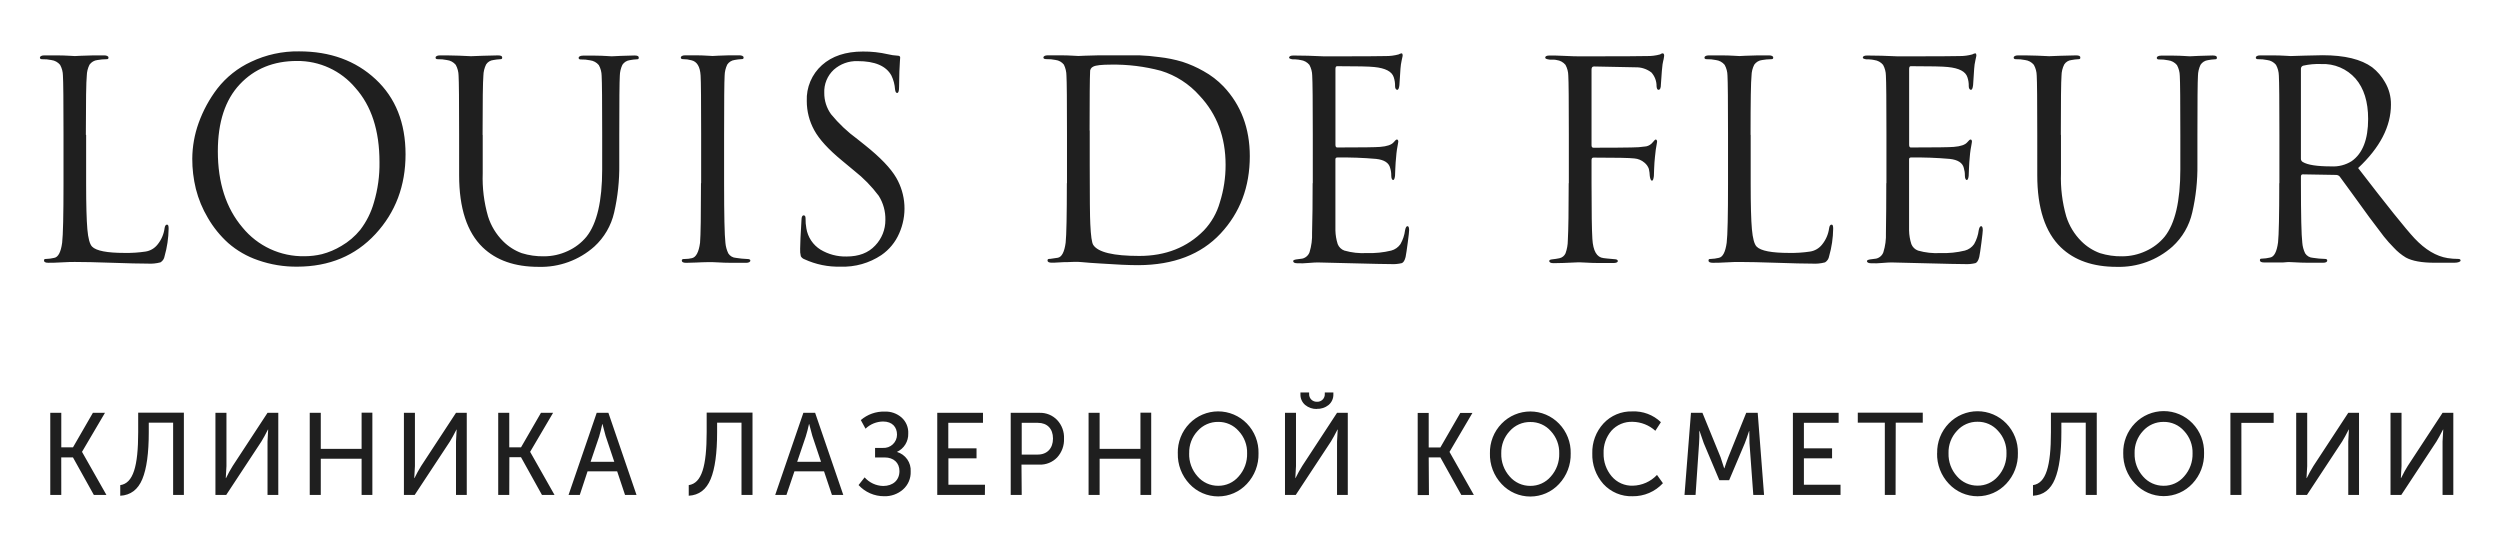 <?xml version="1.0" encoding="UTF-8" standalone="no"?>
<svg
   width="138"
   height="30"
   viewBox="0 0 138 30"
   fill="none"
   version="1.1"
   id="svg25"
   sodipodi:docname="ldf.svg"
   inkscape:version="1.4.2 (2aeb623e1d, 2025-05-12)"
   xmlns:inkscape="http://www.inkscape.org/namespaces/inkscape"
   xmlns:sodipodi="http://sodipodi.sourceforge.net/DTD/sodipodi-0.dtd"
   xmlns="http://www.w3.org/2000/svg"
   xmlns:svg="http://www.w3.org/2000/svg">
  <sodipodi:namedview
     id="namedview25"
     pagecolor="#ffffff"
     bordercolor="#666666"
     borderopacity="1.0"
     inkscape:showpageshadow="2"
     inkscape:pageopacity="0.0"
     inkscape:pagecheckerboard="0"
     inkscape:deskcolor="#d1d1d1"
     showgrid="false"
     inkscape:zoom="3.9556988"
     inkscape:cx="110.97913"
     inkscape:cy="-30.20958"
     inkscape:window-width="1920"
     inkscape:window-height="1003"
     inkscape:window-x="0"
     inkscape:window-y="0"
     inkscape:window-maximized="1"
     inkscape:current-layer="svg25" />
  <defs
     id="defs25">
    <clipPath
       id="clip0_3048_5235">
      <rect
         width="137.655"
         height="30"
         fill="white"
         id="rect25" />
    </clipPath>
    <clipPath
       id="clip0_985_7363">
      <rect
         width="280"
         height="45"
         fill="#ffffff"
         id="rect14"
         x="0"
         y="0" />
    </clipPath>
    <clipPath
       id="clip1_985_7363">
      <rect
         width="280"
         height="25"
         fill="#ffffff"
         id="rect15"
         x="0"
         y="0" />
    </clipPath>
    <filter
       style="color-interpolation-filters:sRGB;"
       inkscape:label="Greyscale"
       id="filter38"
       x="0"
       y="0"
       width="1"
       height="1">
      <feColorMatrix
         values="-10 -10 -10 -10 0 -10 -10 -10 -10 0 -10 -10 -10 -10 0 0 0 0 1 0 "
         id="feColorMatrix38" />
    </filter>
    <clipPath
       id="clip0_1568_7794">
      <rect
         width="260"
         height="50"
         fill="#ffffff"
         id="rect2"
         x="0"
         y="0" />
    </clipPath>
  </defs>
  <g
     clip-path="url(#clip0_1568_7794)"
     id="g2"
     transform="matrix(0.514,0,0,0.514,2.181,2.327)">
    <path
       fill-rule="evenodd"
       clip-rule="evenodd"
       d="m 253.637,48.628 h -1.156 v -8.821 h 1.183 v 5.72 l -0.073,1.29 h 0.023 c 0.277,-0.551 0.516,-0.99 0.716,-1.302 l 3.74,-5.708 h 1.156 v 8.821 h -1.156 v -5.739 l 0.073,-1.286 h -0.023 c -0.277,0.539 -0.504,0.963 -0.705,1.286 z m -10.131,0 h -1.155 v -8.821 h 1.182 v 5.72 l -0.073,1.29 h 0.027 c 0.215,-0.447 0.454,-0.882 0.717,-1.302 l 3.74,-5.708 h 1.155 v 8.821 h -1.155 v -5.739 l 0.069,-1.286 h -0.023 c -0.274,0.539 -0.501,0.963 -0.705,1.286 z m -7.037,0 h -1.182 v -8.821 h 4.645 v 1.075 h -3.467 z m -11.471,-4.472 c -0.028,0.914 0.296,1.803 0.905,2.485 0.275,0.317 0.614,0.57 0.996,0.743 0.382,0.173 0.796,0.261 1.215,0.258 0.418,0.005 0.832,-0.083 1.212,-0.256 0.38,-0.173 0.717,-0.428 0.988,-0.746 0.61,-0.681 0.936,-1.57 0.909,-2.485 0.026,-0.888 -0.301,-1.751 -0.909,-2.4 -0.274,-0.312 -0.613,-0.562 -0.992,-0.73 -0.38,-0.168 -0.792,-0.252 -1.208,-0.245 -0.416,-0.005 -0.83,0.079 -1.211,0.247 -0.381,0.168 -0.722,0.416 -1,0.727 -0.602,0.645 -0.927,1.502 -0.905,2.384 z m -1.221,0 c -0.017,-0.596 0.087,-1.19 0.305,-1.745 0.217,-0.555 0.545,-1.061 0.962,-1.487 0.401,-0.412 0.88,-0.739 1.409,-0.963 0.53,-0.224 1.098,-0.339 1.673,-0.339 0.574,0 1.143,0.115 1.672,0.339 0.53,0.224 1.009,0.551 1.409,0.963 0.412,0.423 0.734,0.925 0.949,1.474 0.215,0.55 0.318,1.137 0.303,1.727 0.032,1.217 -0.418,2.398 -1.252,3.286 -0.394,0.423 -0.871,0.761 -1.401,0.992 -0.53,0.231 -1.102,0.35 -1.68,0.35 -0.578,0 -1.15,-0.119 -1.68,-0.35 -0.531,-0.231 -1.008,-0.568 -1.402,-0.992 -0.835,-0.881 -1.29,-2.056 -1.267,-3.27 z m -9.691,4.572 v -1.156 c 1.387,-0.2 1.926,-1.999 1.926,-5.701 v -2.084 h 4.923 v 8.84 h -1.183 v -7.761 h -2.619 v 1.025 c 0,2.234 -0.227,3.91 -0.694,5.034 -0.466,1.125 -1.24,1.726 -2.353,1.787 z m -9.071,-4.588 c -0.029,0.914 0.296,1.805 0.909,2.485 0.273,0.317 0.612,0.571 0.993,0.744 0.381,0.173 0.795,0.261 1.214,0.258 0.418,0.005 0.831,-0.083 1.211,-0.256 0.38,-0.173 0.718,-0.428 0.988,-0.746 0.611,-0.681 0.936,-1.57 0.909,-2.485 0.026,-0.888 -0.301,-1.751 -0.909,-2.4 -0.273,-0.312 -0.612,-0.562 -0.992,-0.73 -0.38,-0.168 -0.792,-0.252 -1.207,-0.245 -0.416,-0.006 -0.829,0.078 -1.21,0.246 -0.381,0.168 -0.721,0.416 -0.997,0.728 -0.302,0.321 -0.537,0.698 -0.693,1.109 -0.156,0.412 -0.23,0.85 -0.216,1.29 z m -1.221,0 c -0.014,-0.59 0.089,-1.177 0.305,-1.727 0.216,-0.55 0.539,-1.051 0.95,-1.474 0.401,-0.412 0.88,-0.739 1.409,-0.963 0.53,-0.224 1.098,-0.339 1.673,-0.339 0.574,0 1.143,0.115 1.672,0.339 0.53,0.224 1.009,0.551 1.409,0.963 0.412,0.423 0.734,0.925 0.949,1.474 0.215,0.55 0.318,1.137 0.303,1.727 0.032,1.217 -0.418,2.398 -1.252,3.286 -0.394,0.423 -0.87,0.761 -1.401,0.992 -0.53,0.231 -1.102,0.35 -1.68,0.35 -0.578,0 -1.15,-0.119 -1.68,-0.35 -0.531,-0.231 -1.008,-0.568 -1.402,-0.992 -0.838,-0.886 -1.292,-2.067 -1.263,-3.286 z m -4.465,4.487 h -1.155 V 40.867 H 195.27 V 39.792 h 6.979 v 1.075 h -2.904 z m -5.912,0 h -5.115 v -8.821 h 4.911 v 1.075 h -3.729 v 2.739 h 3.024 v 1.075 h -3.024 v 2.835 h 3.933 z m -15.569,0 h -1.187 l 0.694,-8.821 h 1.232 l 1.949,4.772 0.385,1.186 h 0.024 c 0.158,-0.462 0.288,-0.863 0.419,-1.186 l 1.926,-4.772 h 1.233 l 0.682,8.821 h -1.156 l -0.408,-5.562 -0.023,-1.298 h -0.023 c -0.181,0.539 -0.324,0.975 -0.455,1.298 l -1.683,3.975 h -1.052 l -1.675,-3.975 -0.455,-1.321 h -0.023 c 0.017,0.441 0.009,0.881 -0.023,1.321 z m -11.09,-4.46 c -0.034,-1.191 0.398,-2.348 1.206,-3.224 0.392,-0.421 0.87,-0.754 1.402,-0.976 0.531,-0.222 1.104,-0.328 1.679,-0.311 0.566,-0.027 1.13,0.062 1.66,0.261 0.53,0.199 1.014,0.503 1.422,0.895 l -0.597,0.924 c -0.67,-0.606 -1.536,-0.948 -2.438,-0.963 -0.429,-0.018 -0.856,0.058 -1.251,0.225 -0.395,0.167 -0.748,0.419 -1.034,0.738 -0.569,0.671 -0.867,1.531 -0.835,2.411 -0.025,0.902 0.282,1.782 0.862,2.473 0.279,0.331 0.628,0.594 1.024,0.77 0.395,0.175 0.825,0.259 1.257,0.243 0.487,-0.012 0.967,-0.12 1.412,-0.318 0.445,-0.198 0.846,-0.483 1.18,-0.838 l 0.636,0.89 c -0.415,0.45 -0.92,0.806 -1.482,1.048 -0.563,0.241 -1.169,0.36 -1.781,0.351 -0.586,0.02 -1.169,-0.087 -1.71,-0.314 -0.54,-0.227 -1.025,-0.568 -1.422,-1 -0.805,-0.907 -1.231,-2.089 -1.19,-3.301 z m -9.776,0 c -0.027,0.914 0.299,1.804 0.909,2.484 0.274,0.317 0.614,0.571 0.995,0.744 0.382,0.173 0.797,0.261 1.216,0.257 0.418,0.004 0.831,-0.083 1.211,-0.256 0.38,-0.173 0.718,-0.427 0.989,-0.745 0.609,-0.681 0.933,-1.571 0.905,-2.484 0.027,-0.888 -0.299,-1.751 -0.905,-2.4 -0.274,-0.312 -0.613,-0.561 -0.993,-0.729 -0.38,-0.168 -0.791,-0.252 -1.207,-0.245 -0.417,-0.006 -0.83,0.078 -1.212,0.246 -0.381,0.168 -0.722,0.417 -0.999,0.729 -0.601,0.642 -0.927,1.493 -0.909,2.373 z m -1.217,0 c -0.015,-0.59 0.088,-1.178 0.304,-1.728 0.215,-0.55 0.539,-1.051 0.952,-1.473 0.4,-0.413 0.879,-0.741 1.408,-0.965 0.529,-0.224 1.098,-0.34 1.673,-0.34 0.575,0 1.144,0.116 1.673,0.34 0.53,0.224 1.009,0.552 1.409,0.965 0.411,0.423 0.735,0.924 0.95,1.474 0.216,0.55 0.32,1.137 0.305,1.727 0.031,1.218 -0.42,2.399 -1.255,3.286 -0.394,0.424 -0.871,0.762 -1.401,0.993 -0.53,0.231 -1.102,0.35 -1.681,0.35 -0.578,0 -1.15,-0.119 -1.681,-0.35 -0.53,-0.231 -1.007,-0.569 -1.4,-0.993 -0.417,-0.442 -0.743,-0.963 -0.958,-1.531 -0.216,-0.568 -0.317,-1.174 -0.298,-1.781 z m -6.548,4.472 h -1.21 V 39.819 h 1.183 v 3.709 h 1.252 l 2.141,-3.709 h 1.302 l -2.461,4.183 v 0.004 l 2.615,4.622 h -1.348 l -2.249,-4.037 h -1.252 z m -12.033,-9.244 c -0.457,0.013 -0.903,-0.139 -1.256,-0.428 -0.168,-0.141 -0.301,-0.318 -0.39,-0.519 -0.088,-0.2 -0.13,-0.418 -0.122,-0.637 v -0.189 h 0.932 v 0.173 c -0.003,0.11 0.017,0.219 0.058,0.321 0.041,0.102 0.103,0.195 0.181,0.272 0.079,0.077 0.172,0.138 0.275,0.177 0.102,0.04 0.212,0.058 0.322,0.054 0.112,0.007 0.224,-0.009 0.33,-0.049 0.105,-0.039 0.201,-0.1 0.281,-0.179 0.08,-0.079 0.142,-0.174 0.183,-0.279 0.041,-0.105 0.059,-0.217 0.053,-0.329 v -0.162 h 0.921 v 0.189 c 0.008,0.219 -0.034,0.437 -0.123,0.637 -0.089,0.2 -0.222,0.378 -0.39,0.519 -0.358,0.288 -0.808,0.435 -1.267,0.416 z m -2.273,9.233 h -1.155 v -8.821 h 1.182 v 5.72 l -0.073,1.29 h 0.023 c 0.217,-0.446 0.457,-0.881 0.72,-1.302 l 3.737,-5.708 h 1.155 v 8.821 h -1.155 v -5.739 l 0.073,-1.286 h -0.023 c -0.278,0.539 -0.501,0.963 -0.705,1.286 z m -11.448,-4.472 c -0.029,0.914 0.297,1.805 0.909,2.485 0.274,0.317 0.613,0.571 0.994,0.744 0.381,0.173 0.795,0.261 1.214,0.258 0.417,0.005 0.831,-0.083 1.211,-0.256 0.38,-0.173 0.717,-0.428 0.988,-0.746 0.611,-0.681 0.936,-1.57 0.909,-2.485 0.026,-0.888 -0.301,-1.751 -0.909,-2.4 -0.274,-0.312 -0.612,-0.562 -0.992,-0.73 -0.38,-0.168 -0.792,-0.252 -1.207,-0.245 -0.417,-0.006 -0.829,0.078 -1.21,0.246 -0.381,0.168 -0.721,0.416 -0.998,0.728 -0.604,0.644 -0.929,1.501 -0.905,2.384 z m -1.221,0 c -0.014,-0.59 0.09,-1.177 0.306,-1.727 0.215,-0.55 0.538,-1.051 0.95,-1.474 0.401,-0.412 0.88,-0.739 1.409,-0.963 0.529,-0.224 1.098,-0.339 1.673,-0.339 0.574,0 1.143,0.115 1.672,0.339 0.529,0.224 1.008,0.551 1.409,0.963 0.411,0.423 0.734,0.924 0.949,1.474 0.215,0.55 0.318,1.137 0.303,1.727 0.032,1.217 -0.418,2.398 -1.252,3.286 -0.394,0.423 -0.871,0.761 -1.401,0.992 -0.53,0.231 -1.102,0.35 -1.68,0.35 -0.579,0 -1.151,-0.119 -1.681,-0.35 -0.53,-0.231 -1.007,-0.568 -1.401,-0.992 -0.838,-0.891 -1.288,-2.078 -1.252,-3.301 z m -8.393,4.472 h -1.186 v -8.821 h 1.186 v 3.871 h 4.384 V 39.792 h 1.155 v 8.836 h -1.155 v -3.89 h -4.384 z m -8.366,-7.746 v 3.409 h 1.722 c 1.001,0 1.637,-0.662 1.637,-1.722 0,-1.059 -0.624,-1.687 -1.626,-1.687 z m 0,7.746 H 104.3 v -8.821 h 3.082 c 0.353,-0.013 0.706,0.05 1.034,0.182 0.327,0.133 0.624,0.333 0.869,0.588 0.251,0.266 0.446,0.581 0.573,0.924 0.127,0.343 0.184,0.709 0.166,1.075 0.016,0.369 -0.041,0.738 -0.168,1.085 -0.127,0.347 -0.321,0.665 -0.571,0.938 -0.246,0.255 -0.542,0.455 -0.87,0.588 -0.328,0.133 -0.68,0.195 -1.033,0.183 h -1.926 z m -3.956,0 h -5.115 v -8.821 h 4.911 v 1.075 h -3.725 v 2.739 h 3.032 v 1.075 h -3.02 v 2.835 h 3.929 z m -13.574,-1.052 0.659,-0.836 c 0.25,0.282 0.555,0.509 0.896,0.668 0.341,0.159 0.711,0.246 1.088,0.256 1.052,0 1.756,-0.613 1.756,-1.599 0,-0.901 -0.635,-1.464 -1.579,-1.464 h -1.04 v -1.024 h 0.84 c 0.194,0.012 0.389,-0.016 0.572,-0.082 0.183,-0.066 0.351,-0.169 0.493,-0.302 0.142,-0.133 0.256,-0.294 0.333,-0.472 0.078,-0.178 0.118,-0.371 0.119,-0.566 0,-0.813 -0.505,-1.414 -1.495,-1.414 -0.704,0.007 -1.379,0.283 -1.887,0.77 l -0.505,-0.924 c 0.709,-0.612 1.621,-0.938 2.558,-0.913 0.665,-0.028 1.315,0.199 1.818,0.636 0.24,0.214 0.429,0.479 0.553,0.776 0.124,0.297 0.18,0.617 0.164,0.938 0.015,0.414 -0.093,0.824 -0.31,1.177 -0.217,0.353 -0.534,0.634 -0.911,0.807 v -0.004 c 0.45,0.131 0.842,0.412 1.112,0.795 0.27,0.384 0.401,0.848 0.371,1.315 0.014,0.362 -0.052,0.723 -0.195,1.056 -0.143,0.333 -0.357,0.63 -0.629,0.87 -0.563,0.493 -1.294,0.752 -2.042,0.724 -0.515,7e-4 -1.025,-0.106 -1.496,-0.314 -0.472,-0.208 -0.895,-0.511 -1.242,-0.892 z m -5.639,-5.296 -0.944,2.785 h 2.558 l -0.932,-2.785 -0.335,-1.263 h -0.023 c -0.112,0.524 -0.227,0.936 -0.324,1.248 z m -2.099,6.348 h -1.206 l 3.024,-8.821 h 1.263 l 3.024,8.821 h -1.217 l -0.851,-2.538 h -3.178 z m -10.492,0.1 v -1.156 c 1.387,-0.2 1.926,-1.999 1.926,-5.701 v -2.084 h 4.923 v 8.84 h -1.183 v -7.761 h -2.619 v 1.025 c 0,2.234 -0.227,3.91 -0.693,5.034 -0.466,1.125 -1.244,1.726 -2.357,1.787 z m -9.595,-6.448 -0.944,2.785 h 2.542 l -0.932,-2.785 -0.335,-1.263 h -0.023 c -0.108,0.524 -0.216,0.936 -0.312,1.248 z m -2.107,6.348 h -1.206 l 3.024,-8.821 h 1.256 l 3.02,8.821 h -1.233 l -0.847,-2.538 h -3.178 z m -7.573,0 h -1.186 v -8.821 h 1.186 v 3.709 h 1.263 l 2.142,-3.709 h 1.302 l -2.461,4.183 v 0.015 l 2.615,4.622 H 53.961 L 51.711,44.576 h -1.252 z m -10.157,0 h -1.156 v -8.821 h 1.183 v 5.72 l -0.073,1.29 h 0.027 c 0.214,-0.447 0.454,-0.882 0.717,-1.302 l 3.74,-5.708 h 1.156 v 8.821 h -1.156 v -5.739 l 0.069,-1.286 h -0.019 c -0.274,0.539 -0.501,0.963 -0.705,1.286 z m -10.084,0 h -1.186 v -8.821 h 1.186 v 3.871 h 4.383 V 39.792 h 1.156 v 8.836 h -1.156 v -3.89 h -4.383 z m -10.157,0 h -1.156 v -8.821 h 1.183 v 5.72 l -0.073,1.29 h 0.027 c 0.214,-0.447 0.454,-0.882 0.717,-1.302 l 3.74,-5.708 h 1.156 v 8.821 h -1.156 v -5.739 l 0.069,-1.286 h -0.023 c -0.274,0.539 -0.501,0.963 -0.705,1.286 z M 8.671,48.728 V 47.573 C 10.057,47.372 10.597,45.574 10.597,41.872 v -2.084 h 4.907 v 8.84 h -1.155 v -7.761 h -2.615 v 1.025 c 0,2.234 -0.227,3.91 -0.693,5.034 -0.466,1.125 -1.256,1.726 -2.369,1.787 z M 2.338,48.628 H 1.156 v -8.821 h 1.183 v 3.709 H 3.594 L 5.732,39.807 H 7.03 L 4.568,43.99 v 0.015 l 2.619,4.622 H 5.836 L 3.59,44.591 H 2.334 Z"
       fill="#1f1f1f"
       id="path1" />
    <path
       fill-rule="evenodd"
       clip-rule="evenodd"
       d="M 242.859,2.887 V 12.517 c -0.002,0.072 0.015,0.144 0.051,0.207 0.036,0.063 0.089,0.114 0.153,0.148 0.524,0.316 1.541,0.47 3.055,0.47 0.768,0.045 1.531,-0.15 2.184,-0.558 1.184,-0.824 1.776,-2.337 1.776,-4.537 0,-1.849 -0.451,-3.293 -1.352,-4.333 -0.458,-0.52 -1.026,-0.93 -1.664,-1.201 -0.637,-0.271 -1.327,-0.395 -2.019,-0.363 -0.654,-0.028 -1.31,0.032 -1.949,0.177 -0.075,0.024 -0.139,0.073 -0.181,0.139 -0.043,0.066 -0.062,0.145 -0.054,0.223 z M 240.548,15.148 V 9.959 c 0,-3.613 -0.019,-5.735 -0.058,-6.367 -0.008,-0.404 -0.113,-0.801 -0.308,-1.156 -0.236,-0.287 -0.574,-0.472 -0.944,-0.516 -0.325,-0.067 -0.657,-0.097 -0.989,-0.089 -0.155,0 -0.235,-0.058 -0.235,-0.177 0,-0.119 0.157,-0.235 0.466,-0.235 0.385,0 0.843,0 1.367,0 0.524,0 0.971,0.023 1.341,0.042 l 0.581,0.031 1.499,-0.046 c 0.939,-0.027 1.586,-0.042 1.925,-0.042 2.365,0 4.14,0.433 5.324,1.298 0.556,0.435 1.021,0.976 1.367,1.591 0.435,0.731 0.657,1.569 0.643,2.419 0,2.337 -1.174,4.606 -3.524,6.806 3.081,4.008 5.1,6.525 6.055,7.55 1.145,1.217 2.329,1.925 3.551,2.122 0.375,0.059 0.754,0.089 1.133,0.089 0.177,0 0.262,0.058 0.262,0.173 0,0.116 -0.231,0.239 -0.697,0.239 h -2.069 c -1.394,0 -2.434,-0.189 -3.112,-0.562 -0.48,-0.289 -0.916,-0.646 -1.294,-1.059 -0.376,-0.379 -0.731,-0.777 -1.063,-1.194 l -1.572,-2.08 c -0.447,-0.609 -1.048,-1.438 -1.803,-2.488 -0.755,-1.05 -1.21,-1.674 -1.367,-1.872 -0.049,-0.055 -0.108,-0.099 -0.174,-0.129 -0.066,-0.03 -0.138,-0.047 -0.211,-0.048 l -3.579,-0.062 c -0.134,0 -0.204,0.081 -0.204,0.239 v 0.705 c 0,3.438 0.049,5.571 0.147,6.398 0.029,0.394 0.133,0.78 0.304,1.136 0.089,0.142 0.212,0.26 0.357,0.344 0.144,0.085 0.307,0.133 0.475,0.141 0.433,0.069 0.871,0.109 1.309,0.119 0.155,0 0.232,0.058 0.232,0.173 0,0.158 -0.154,0.239 -0.466,0.239 -0.467,0 -0.987,0 -1.541,0 -0.555,0 -1.048,-0.023 -1.425,-0.046 l -0.597,-0.027 h -0.205 c -0.173,0.023 -0.348,0.037 -0.523,0.042 -0.216,0 -0.436,0 -0.671,0 -0.235,0 -0.473,0 -0.728,0 -0.254,0 -0.454,0 -0.608,0 -0.312,0 -0.466,-0.081 -0.466,-0.239 0,-0.158 0.077,-0.173 0.231,-0.173 0.295,-0.009 0.588,-0.049 0.874,-0.119 0.428,-0.077 0.709,-0.62 0.844,-1.622 0.087,-0.799 0.131,-2.918 0.131,-6.359 z M 217.09,9.959 v 4.129 c -0.054,1.561 0.137,3.121 0.567,4.622 0.315,1.006 0.87,1.921 1.617,2.666 0.567,0.57 1.252,1.008 2.007,1.283 0.773,0.24 1.579,0.355 2.388,0.339 0.875,-0.001 1.738,-0.193 2.531,-0.562 0.783,-0.352 1.475,-0.879 2.022,-1.541 1.125,-1.412 1.687,-3.82 1.687,-7.222 V 9.986 c 0,-3.613 -0.019,-5.735 -0.058,-6.367 -0.006,-0.404 -0.111,-0.8 -0.304,-1.156 -0.238,-0.287 -0.577,-0.472 -0.947,-0.516 -0.326,-0.068 -0.658,-0.097 -0.99,-0.089 -0.154,0 -0.231,-0.058 -0.231,-0.177 0,-0.119 0.154,-0.235 0.466,-0.235 0.385,0 0.824,0 1.309,0 0.486,0 0.894,0.023 1.237,0.042 l 0.535,0.031 0.979,-0.046 c 0.627,-0.027 1.117,-0.042 1.467,-0.042 0.351,0 0.466,0.077 0.466,0.235 0,0.158 -0.077,0.177 -0.231,0.177 -0.244,0.013 -0.488,0.042 -0.728,0.089 -0.162,0.02 -0.317,0.076 -0.456,0.162 -0.138,0.086 -0.256,0.202 -0.345,0.339 -0.174,0.369 -0.269,0.771 -0.277,1.179 -0.039,0.632 -0.058,2.754 -0.058,6.367 v 3.155 c 0.023,1.737 -0.163,3.47 -0.555,5.162 -0.317,1.407 -1.058,2.683 -2.122,3.655 -1.647,1.467 -3.793,2.247 -5.998,2.18 -2.537,0 -4.535,-0.699 -5.993,-2.095 -1.687,-1.631 -2.531,-4.214 -2.531,-7.75 V 9.959 c 0,-3.613 -0.019,-5.735 -0.058,-6.367 -0.006,-0.405 -0.112,-0.802 -0.308,-1.156 -0.236,-0.287 -0.574,-0.472 -0.943,-0.516 -0.326,-0.067 -0.658,-0.097 -0.99,-0.089 -0.154,0 -0.235,-0.058 -0.235,-0.177 0,-0.119 0.158,-0.235 0.466,-0.235 0.524,0 1.213,10e-6 2.068,0.031 l 1.279,0.058 1.21,-0.046 c 0.77,-0.027 1.321,-0.042 1.671,-0.042 0.351,0 0.466,0.077 0.466,0.235 0,0.158 -0.077,0.177 -0.231,0.177 -0.244,0.013 -0.487,0.042 -0.728,0.089 -0.156,0.016 -0.306,0.067 -0.439,0.149 -0.134,0.082 -0.247,0.193 -0.331,0.325 -0.189,0.374 -0.289,0.787 -0.293,1.206 -0.049,0.627 -0.073,2.746 -0.073,6.359 z m -18.743,5.189 V 9.959 c 0,-3.613 -0.019,-5.735 -0.058,-6.367 -0.005,-0.404 -0.109,-0.801 -0.304,-1.156 -0.238,-0.287 -0.577,-0.472 -0.947,-0.516 -0.075,-0.023 -0.153,-0.037 -0.232,-0.042 L 196.471,1.847 c -0.127,0 -0.219,0 -0.277,0 -0.25,-0.039 -0.385,-0.096 -0.385,-0.177 0,-0.158 0.154,-0.235 0.466,-0.235 0.971,0 2.064,0.031 3.289,0.089 3.996,0 6.217,-0.01 6.664,-0.031 0.452,0.003 0.901,-0.057 1.337,-0.177 0.099,-0.058 0.209,-0.098 0.323,-0.116 0.077,0 0.116,0.089 0.116,0.266 -0.026,0.164 -0.06,0.326 -0.104,0.485 -0.068,0.295 -0.112,0.595 -0.131,0.897 l -0.116,1.772 c -0.038,0.331 -0.115,0.501 -0.231,0.501 -0.115,0 -0.235,-0.131 -0.235,-0.385 0.011,-0.33 -0.038,-0.659 -0.146,-0.971 -0.193,-0.612 -0.89,-0.975 -2.096,-1.094 -0.513,-0.059 -1.842,-0.089 -3.986,-0.089 -0.116,0 -0.174,0.1 -0.174,0.297 v 8.135 c 0,0.197 0.058,0.297 0.174,0.297 2.637,0 4.178,-0.021 4.622,-0.062 0.736,-0.058 1.221,-0.223 1.452,-0.501 0.158,-0.196 0.274,-0.293 0.351,-0.293 0.077,0 0.146,0.077 0.146,0.235 -0.008,0.089 -0.022,0.178 -0.042,0.266 -0.031,0.139 -0.066,0.335 -0.104,0.589 -0.039,0.254 -0.07,0.52 -0.089,0.797 -0.038,0.35 -0.065,0.77 -0.085,1.252 -0.019,0.481 -0.031,0.732 -0.031,0.77 -0.038,0.297 -0.107,0.443 -0.204,0.443 -0.096,0 -0.204,-0.158 -0.204,-0.474 0.005,-0.279 -0.034,-0.557 -0.115,-0.824 -0.134,-0.552 -0.638,-0.876 -1.514,-0.971 -1.383,-0.121 -2.772,-0.171 -4.16,-0.15 -0.028,-0.004 -0.057,-0.001 -0.084,0.008 -0.027,0.009 -0.051,0.024 -0.071,0.045 -0.02,0.02 -0.034,0.045 -0.043,0.072 -0.009,0.027 -0.011,0.056 -0.006,0.084 v 7.634 c 0.01,0.496 0.093,0.988 0.246,1.46 0.063,0.16 0.159,0.304 0.282,0.423 0.123,0.119 0.27,0.211 0.431,0.27 0.784,0.223 1.601,0.313 2.415,0.266 0.881,0.032 1.762,-0.057 2.619,-0.266 0.402,-0.106 0.753,-0.352 0.99,-0.693 0.263,-0.459 0.432,-0.966 0.497,-1.491 0.058,-0.293 0.146,-0.439 0.262,-0.439 0.115,0 0.173,0.146 0.173,0.439 0,0.139 -0.05,0.582 -0.146,1.329 -0.096,0.747 -0.173,1.256 -0.231,1.541 -0.097,0.385 -0.235,0.593 -0.408,0.662 -0.378,0.091 -0.768,0.126 -1.156,0.104 -0.562,0 -1.975,-0.029 -4.237,-0.089 -2.311,-0.062 -3.54,-0.089 -3.64,-0.089 -0.193,0 -0.532,0.019 -1.017,0.058 -0.378,0.037 -0.757,0.047 -1.136,0.031 -0.308,0 -0.466,-0.081 -0.466,-0.239 0,-0.077 0.107,-0.135 0.319,-0.173 0.386,-0.042 0.594,-0.069 0.671,-0.089 0.174,-0.04 0.336,-0.124 0.47,-0.242 0.135,-0.118 0.238,-0.268 0.3,-0.436 0.212,-0.677 0.306,-1.386 0.277,-2.095 0.026,-1.567 0.039,-3.342 0.039,-5.327 z M 183.768,9.959 v 5.25 c 0,2.257 0.042,3.886 0.131,4.876 0.089,0.99 0.258,1.618 0.508,1.872 0.447,0.455 1.61,0.678 3.494,0.678 0.75,0.014 1.5,-0.035 2.242,-0.146 0.503,-0.075 0.96,-0.338 1.279,-0.736 0.417,-0.507 0.684,-1.121 0.77,-1.772 0.038,-0.254 0.123,-0.385 0.262,-0.385 0.139,0 0.173,0.146 0.173,0.443 -0.014,0.997 -0.16,1.988 -0.435,2.947 -0.021,0.136 -0.071,0.265 -0.147,0.38 -0.076,0.114 -0.175,0.211 -0.292,0.283 -0.455,0.121 -0.926,0.166 -1.395,0.135 -0.816,0 -2.076,-0.031 -3.786,-0.089 -1.71,-0.058 -3.043,-0.089 -4.014,-0.089 -0.292,0 -0.747,0 -1.367,0.042 -0.62,0.042 -1.117,0.046 -1.487,0.046 -0.308,0 -0.466,-0.081 -0.466,-0.239 0,-0.158 0.081,-0.173 0.235,-0.173 0.295,-0.01 0.588,-0.05 0.874,-0.119 0.424,-0.077 0.705,-0.62 0.844,-1.622 0.098,-0.824 0.145,-2.957 0.143,-6.398 V 9.959 c 0,-3.613 -0.02,-5.735 -0.058,-6.367 -0.005,-0.404 -0.11,-0.801 -0.305,-1.156 -0.237,-0.287 -0.577,-0.472 -0.947,-0.516 -0.324,-0.067 -0.655,-0.097 -0.986,-0.089 -0.158,0 -0.235,-0.058 -0.235,-0.177 0,-0.119 0.154,-0.235 0.466,-0.235 0.385,0 0.844,0 1.367,0 0.524,0 0.971,0.023 1.341,0.042 l 0.581,0.031 0.64,-0.031 c 0.408,-0.019 0.863,-0.035 1.367,-0.042 0.505,-0.008 0.882,0 1.156,0 0.273,0 0.466,0.077 0.466,0.235 0,0.158 -0.081,0.177 -0.235,0.177 -0.322,0.004 -0.642,0.033 -0.959,0.089 -0.168,0.019 -0.33,0.073 -0.476,0.16 -0.145,0.086 -0.271,0.203 -0.368,0.341 -0.186,0.366 -0.286,0.769 -0.292,1.179 -0.07,0.627 -0.104,2.746 -0.104,6.359 z m -19.529,5.189 V 9.959 c 0,-3.613 -0.019,-5.735 -0.058,-6.367 -0.005,-0.404 -0.109,-0.801 -0.304,-1.156 -0.238,-0.287 -0.577,-0.472 -0.948,-0.516 -0.113,-0.028 -0.229,-0.042 -0.346,-0.042 -0.177,0 -0.301,0 -0.385,0 -0.332,-0.039 -0.497,-0.108 -0.497,-0.208 0,-0.158 0.154,-0.235 0.466,-0.235 0.385,0 0.947,2e-5 1.671,0.042 0.725,0.042 1.268,0.046 1.618,0.046 4.327,0 6.713,-0.01 7.157,-0.031 0.482,0.012 0.964,-0.048 1.429,-0.177 0.076,-0.061 0.166,-0.101 0.262,-0.116 0.116,0 0.173,0.089 0.173,0.266 -0.005,0.069 -0.015,0.137 -0.031,0.204 0,0.1 -0.042,0.216 -0.073,0.354 l -0.069,0.354 c -0.041,0.236 -0.1,0.954 -0.177,2.153 0,0.385 -0.085,0.589 -0.262,0.589 -0.116,0 -0.185,-0.131 -0.204,-0.385 0.007,-0.543 -0.189,-1.07 -0.551,-1.475 -0.491,-0.38 -1.098,-0.577 -1.718,-0.558 l -4.453,-0.089 c -0.173,0 -0.262,0.108 -0.262,0.324 v 8.139 c 0,0.173 0.07,0.262 0.204,0.262 1.903,0 3.251,-0.009 4.045,-0.027 0.545,0.002 1.09,-0.038 1.629,-0.119 0.279,-0.061 0.527,-0.218 0.701,-0.443 0.154,-0.196 0.262,-0.293 0.32,-0.293 0.058,0 0.142,0.077 0.142,0.235 -0.006,0.09 -0.02,0.179 -0.042,0.266 -0.027,0.139 -0.062,0.335 -0.1,0.589 -0.039,0.254 -0.069,0.52 -0.089,0.797 -0.038,0.35 -0.069,0.77 -0.088,1.267 l -0.027,0.77 c -0.039,0.331 -0.108,0.501 -0.204,0.501 -0.097,0 -0.193,-0.17 -0.235,-0.501 -0.01,-0.259 -0.044,-0.517 -0.1,-0.77 -0.092,-0.26 -0.253,-0.489 -0.467,-0.663 -0.304,-0.266 -0.686,-0.427 -1.09,-0.458 -0.485,-0.059 -1.95,-0.089 -4.395,-0.089 -0.134,0 -0.204,0.089 -0.204,0.266 v 2.504 c 0,3.066 0.03,5.051 0.089,5.955 0.077,1.299 0.474,1.988 1.19,2.065 0.081,0.019 0.478,0.058 1.194,0.119 0.235,0 0.351,0.089 0.351,0.204 0,0.116 -0.154,0.208 -0.466,0.208 -0.486,0 -1.01,0 -1.572,0 -0.562,0 -1.032,-0.023 -1.41,-0.046 l -0.597,-0.027 h -0.262 c -1.155,0.058 -2.03,0.089 -2.592,0.089 -0.308,0 -0.466,-0.081 -0.466,-0.239 0,-0.095 0.108,-0.153 0.324,-0.173 0.258,-0.026 0.515,-0.066 0.77,-0.119 0.143,-0.03 0.278,-0.094 0.392,-0.186 0.114,-0.092 0.204,-0.211 0.263,-0.345 0.159,-0.444 0.243,-0.911 0.246,-1.383 0.062,-1.145 0.093,-3.193 0.093,-6.144 z m -27.498,0 V 9.959 c 0,-3.613 -0.021,-5.735 -0.062,-6.367 -0.005,-0.404 -0.11,-0.801 -0.304,-1.156 C 136.138,2.15 135.8,1.966 135.431,1.921 135.355,1.898 135.276,1.884 135.196,1.878 L 134.861,1.847 c -0.127,0 -0.216,0 -0.277,0 -0.251,-0.039 -0.386,-0.096 -0.386,-0.177 0,-0.158 0.158,-0.235 0.467,-0.235 0.97,0 2.067,0.03 3.289,0.089 3.993,0 6.214,-0.01 6.664,-0.031 0.453,0.002 0.904,-0.057 1.34,-0.177 0.099,-0.058 0.207,-0.097 0.32,-0.116 0.077,0 0.115,0.089 0.115,0.266 -0.025,0.164 -0.06,0.326 -0.104,0.485 -0.066,0.295 -0.11,0.595 -0.131,0.897 l -0.115,1.772 c -0.039,0.331 -0.116,0.501 -0.231,0.501 -0.116,0 -0.235,-0.131 -0.235,-0.385 0.01,-0.329 -0.038,-0.658 -0.143,-0.971 -0.196,-0.612 -0.893,-0.975 -2.095,-1.094 -0.514,-0.059 -1.843,-0.089 -3.987,-0.089 -0.119,0 -0.177,0.1 -0.177,0.297 v 8.135 c 0,0.197 0.058,0.297 0.177,0.297 2.638,0 4.178,-0.021 4.622,-0.062 0.736,-0.058 1.222,-0.223 1.456,-0.501 0.155,-0.196 0.27,-0.293 0.347,-0.293 0.077,0 0.147,0.077 0.147,0.235 -0.009,0.089 -0.023,0.178 -0.043,0.266 -0.031,0.139 -0.065,0.335 -0.104,0.589 -0.038,0.254 -0.065,0.52 -0.085,0.797 -0.038,0.35 -0.069,0.77 -0.088,1.252 -0.019,0.481 -0.031,0.732 -0.031,0.77 -0.039,0.297 -0.104,0.443 -0.204,0.443 -0.1,0 -0.2,-0.158 -0.2,-0.474 0.005,-0.28 -0.035,-0.558 -0.12,-0.824 -0.133,-0.552 -0.637,-0.876 -1.51,-0.971 -1.384,-0.121 -2.774,-0.171 -4.164,-0.15 -0.028,-0.004 -0.056,-0.001 -0.083,0.008 -0.027,0.009 -0.051,0.024 -0.071,0.045 -0.02,0.02 -0.035,0.045 -0.044,0.072 -0.008,0.027 -0.01,0.056 -0.006,0.084 v 7.634 c 0.013,0.496 0.096,0.987 0.247,1.46 0.063,0.16 0.159,0.305 0.283,0.424 0.123,0.12 0.271,0.211 0.433,0.269 0.785,0.224 1.601,0.314 2.415,0.266 0.881,0.032 1.763,-0.058 2.62,-0.266 0.4,-0.107 0.749,-0.353 0.986,-0.693 0.263,-0.459 0.432,-0.966 0.497,-1.491 0.057,-0.293 0.146,-0.439 0.261,-0.439 0.116,0 0.174,0.146 0.174,0.439 0,0.139 -0.046,0.582 -0.147,1.329 -0.1,0.747 -0.173,1.256 -0.231,1.541 -0.096,0.385 -0.231,0.593 -0.408,0.662 -0.378,0.091 -0.767,0.126 -1.156,0.104 -0.562,0 -1.974,-0.029 -4.237,-0.089 -2.311,-0.062 -3.539,-0.089 -3.636,-0.089 -0.196,0 -0.535,0.019 -1.02,0.058 -0.384,0.038 -0.771,0.048 -1.156,0.031 -0.308,0 -0.462,-0.081 -0.462,-0.239 0,-0.077 0.104,-0.135 0.319,-0.173 0.386,-0.042 0.59,-0.069 0.667,-0.089 0.174,-0.041 0.335,-0.125 0.469,-0.243 0.135,-0.118 0.238,-0.268 0.301,-0.435 0.208,-0.678 0.301,-1.387 0.274,-2.095 0.043,-1.567 0.064,-3.342 0.061,-5.327 z M 112.786,9.489 v 3.655 c 0,3.518 0.021,5.651 0.062,6.398 0.057,1.256 0.161,2.003 0.319,2.238 0.514,0.786 2.163,1.179 4.946,1.179 2.825,0 5.136,-0.913 6.933,-2.739 0.811,-0.853 1.401,-1.891 1.718,-3.024 0.411,-1.301 0.617,-2.657 0.613,-4.021 0,-2.971 -0.932,-5.448 -2.797,-7.43 -1.11,-1.253 -2.544,-2.177 -4.144,-2.669 -1.75,-0.469 -3.558,-0.692 -5.37,-0.663 -0.99,0 -1.621,0.069 -1.891,0.208 -0.114,0.047 -0.21,0.13 -0.274,0.236 -0.063,0.106 -0.09,0.23 -0.076,0.353 -0.034,0.668 -0.052,2.76 -0.054,6.279 z m -2.442,5.658 V 9.959 c 0,-3.613 -0.019,-5.735 -0.058,-6.367 -0.002,-0.409 -0.097,-0.812 -0.277,-1.179 -0.219,-0.278 -0.539,-0.458 -0.89,-0.501 -0.324,-0.067 -0.655,-0.097 -0.986,-0.089 -0.216,0 -0.324,-0.058 -0.324,-0.177 0,-0.119 0.158,-0.235 0.467,-0.235 0.385,0 0.843,0 1.367,0 0.524,0 0.971,0.023 1.34,0.042 l 0.582,0.031 0.743,-0.031 c 0.416,-0.019 0.925,-0.035 1.541,-0.042 0.616,-0.008 1.156,0 1.66,0 h 0.528 c 0.851,0 1.541,0 2.038,0 0.729,0.028 1.457,0.092 2.18,0.193 0.837,0.093 1.665,0.261 2.473,0.501 0.789,0.256 1.551,0.591 2.272,1.002 0.797,0.438 1.523,0.994 2.153,1.649 1.88,1.988 2.821,4.484 2.824,7.488 0,3.3 -1.048,6.071 -3.143,8.312 -2.096,2.242 -5.036,3.373 -8.821,3.393 -1.028,0 -2.377,-0.062 -4.044,-0.177 l -1.121,-0.073 c -0.386,-0.031 -0.701,-0.054 -0.917,-0.077 -0.216,-0.023 -0.339,-0.027 -0.385,-0.027 -0.385,0 -0.771,0 -1.156,0.027 -0.216,0 -0.516,0 -0.901,0.031 -0.385,0.031 -0.651,0.031 -0.771,0.031 -0.312,0 -0.466,-0.081 -0.466,-0.239 0,-0.158 0.097,-0.173 0.289,-0.173 0.332,-0.042 0.601,-0.081 0.817,-0.119 0.427,-0.077 0.709,-0.62 0.843,-1.622 0.085,-0.814 0.128,-2.942 0.128,-6.383 z m -24.301,8.963 c -1.344,0.04 -2.678,-0.233 -3.898,-0.797 -0.164,-0.057 -0.301,-0.172 -0.385,-0.324 -0.064,-0.261 -0.088,-0.529 -0.073,-0.797 0,-0.508 0.05,-1.541 0.146,-3.124 0,-0.312 0.096,-0.47 0.231,-0.47 0.135,0 0.204,0.108 0.204,0.324 -0.007,0.365 0.023,0.731 0.089,1.09 0.077,0.464 0.252,0.906 0.513,1.297 0.261,0.391 0.602,0.722 1.001,0.971 0.842,0.506 1.81,0.763 2.793,0.74 1.321,0 2.342,-0.385 3.082,-1.179 0.708,-0.737 1.101,-1.721 1.094,-2.743 0.023,-0.917 -0.225,-1.82 -0.713,-2.596 -0.756,-1.011 -1.642,-1.917 -2.635,-2.696 L 86.181,12.717 C 84.725,11.521 83.73,10.431 83.196,9.447 82.671,8.489 82.397,7.413 82.399,6.319 82.37,5.597 82.501,4.877 82.783,4.211 c 0.282,-0.666 0.707,-1.261 1.246,-1.744 1.086,-0.973 2.551,-1.46 4.395,-1.46 0.907,-0.009 1.812,0.09 2.696,0.293 0.335,0.082 0.676,0.132 1.021,0.15 0.193,0 0.289,0.069 0.289,0.204 L 92.402,2.04 c -0.021,0.257 -0.04,0.63 -0.058,1.121 0,0.489 -0.031,1.028 -0.031,1.618 0,0.455 -0.069,0.678 -0.204,0.678 -0.135,0 -0.193,-0.127 -0.231,-0.385 C 91.845,4.56 91.715,4.059 91.493,3.596 90.931,2.556 89.719,2.036 87.857,2.036 86.915,2.004 85.998,2.336 85.295,2.964 c -0.34,0.316 -0.607,0.703 -0.782,1.132 -0.176,0.43 -0.256,0.892 -0.235,1.356 -0.007,0.821 0.248,1.622 0.728,2.288 0.824,1.004 1.771,1.9 2.82,2.665 l 0.817,0.651 c 1.649,1.315 2.769,2.483 3.363,3.505 0.521,0.899 0.822,1.909 0.878,2.947 0.056,1.038 -0.136,2.074 -0.558,3.024 -0.408,0.947 -1.075,1.759 -1.926,2.342 -1.292,0.861 -2.821,1.293 -4.372,1.236 z M 71.055,15.148 V 9.959 c 0,-3.613 -0.019,-5.735 -0.058,-6.367 C 70.941,2.629 70.611,2.08 70.007,1.944 69.714,1.863 69.41,1.823 69.106,1.824 c -0.158,0 -0.235,-0.058 -0.235,-0.177 0,-0.119 0.158,-0.235 0.466,-0.235 0.308,0 0.67,0 1.155,0 0.485,0 0.878,0.023 1.236,0.042 l 0.566,0.031 0.57,-0.031 c 0.358,-0.019 0.77,-0.035 1.221,-0.042 0.451,-0.008 0.809,0 1.063,0 0.254,0 0.466,0.077 0.466,0.235 0,0.158 -0.081,0.177 -0.235,0.177 -0.244,0.013 -0.488,0.043 -0.728,0.089 -0.161,0.02 -0.317,0.075 -0.454,0.162 -0.138,0.087 -0.255,0.202 -0.343,0.339 -0.174,0.369 -0.269,0.771 -0.277,1.179 -0.039,0.632 -0.058,2.754 -0.058,6.367 v 5.189 c 0,3.438 0.048,5.571 0.142,6.398 0.033,0.394 0.137,0.779 0.308,1.136 0.089,0.142 0.21,0.26 0.354,0.344 0.144,0.085 0.307,0.133 0.474,0.141 0.395,0.065 0.794,0.104 1.194,0.119 0.231,0 0.35,0.058 0.35,0.173 0,0.116 -0.146,0.239 -0.439,0.239 -0.466,0 -0.99,0 -1.572,0 -0.582,0 -1.063,-0.023 -1.441,-0.046 l -0.597,-0.027 h -0.566 c -0.358,0 -0.77,0.023 -1.221,0.042 -0.451,0.019 -0.813,0.031 -1.063,0.031 -0.312,0 -0.466,-0.081 -0.466,-0.239 0,-0.158 0.108,-0.173 0.32,-0.173 0.259,0 0.518,-0.03 0.77,-0.089 0.443,-0.1 0.736,-0.651 0.871,-1.652 0.067,-0.824 0.1,-2.957 0.1,-6.398 z M 47.597,9.959 v 4.129 c -0.056,1.561 0.137,3.121 0.57,4.622 0.314,1.006 0.868,1.921 1.614,2.666 0.567,0.57 1.252,1.008 2.007,1.283 0.773,0.24 1.579,0.355 2.388,0.339 0.878,9e-4 1.746,-0.191 2.542,-0.562 0.783,-0.352 1.475,-0.879 2.022,-1.541 1.125,-1.412 1.687,-3.82 1.687,-7.222 V 9.986 c 0,-3.613 -0.019,-5.735 -0.058,-6.367 C 60.365,3.215 60.26,2.818 60.066,2.464 59.828,2.176 59.489,1.992 59.118,1.948 58.793,1.88 58.461,1.85 58.128,1.859 c -0.154,0 -0.231,-0.058 -0.231,-0.177 0,-0.119 0.154,-0.235 0.466,-0.235 0.385,0 0.824,0 1.31,0 0.485,0 0.897,0.023 1.236,0.042 l 0.539,0.031 0.975,-0.046 C 63.055,1.447 63.544,1.431 63.891,1.431 c 0.347,0 0.466,0.077 0.466,0.235 0,0.158 -0.077,0.177 -0.231,0.177 -0.244,0.013 -0.488,0.043 -0.728,0.089 -0.162,0.02 -0.317,0.076 -0.456,0.162 -0.138,0.086 -0.256,0.202 -0.345,0.339 -0.174,0.369 -0.269,0.771 -0.277,1.179 -0.038,0.632 -0.058,2.754 -0.058,6.367 v 3.155 c 0.022,1.736 -0.162,3.469 -0.551,5.162 -0.32,1.407 -1.062,2.682 -2.126,3.655 -1.646,1.466 -3.79,2.246 -5.994,2.18 -2.542,0 -4.541,-0.699 -5.997,-2.095 -1.687,-1.631 -2.531,-4.214 -2.531,-7.75 V 9.959 C 45.063,6.346 45.044,4.224 45.005,3.592 44.998,3.188 44.894,2.792 44.701,2.437 44.463,2.149 44.124,1.965 43.753,1.921 43.428,1.853 43.096,1.823 42.763,1.832 c -0.154,0 -0.231,-0.058 -0.231,-0.177 0,-0.119 0.154,-0.235 0.466,-0.235 0.524,0 1.21,10e-6 2.065,0.031 l 1.279,0.058 1.21,-0.046 c 0.77,-0.027 1.325,-0.042 1.672,-0.042 0.347,0 0.466,0.077 0.466,0.235 0,0.158 -0.077,0.177 -0.231,0.177 -0.244,0.013 -0.488,0.043 -0.728,0.089 -0.156,0.016 -0.306,0.067 -0.439,0.149 -0.133,0.082 -0.247,0.193 -0.331,0.325 -0.185,0.375 -0.285,0.787 -0.293,1.206 -0.056,0.627 -0.085,2.746 -0.085,6.359 z M 28.477,22.99 c 0.623,-0.002 1.243,-0.076 1.849,-0.22 0.737,-0.193 1.443,-0.492 2.095,-0.886 0.773,-0.448 1.458,-1.033 2.022,-1.726 0.673,-0.88 1.172,-1.88 1.471,-2.947 0.419,-1.405 0.62,-2.867 0.597,-4.333 0,-3.382 -0.864,-6.04 -2.592,-7.973 -0.768,-0.914 -1.728,-1.646 -2.812,-2.145 -1.084,-0.499 -2.265,-0.752 -3.459,-0.74 -2.522,0 -4.568,0.836 -6.14,2.508 -1.571,1.672 -2.357,4.069 -2.357,7.191 0,3.377 0.882,6.104 2.646,8.181 0.804,0.987 1.821,1.777 2.976,2.313 1.155,0.535 2.416,0.801 3.688,0.776 z m -0.77,1.121 c -1.442,0.018 -2.876,-0.216 -4.237,-0.693 -1.176,-0.4 -2.264,-1.025 -3.201,-1.841 -0.864,-0.779 -1.601,-1.689 -2.184,-2.696 -0.581,-0.973 -1.017,-2.025 -1.294,-3.124 -0.259,-1.061 -0.389,-2.151 -0.385,-3.243 0.009,-1.307 0.239,-2.603 0.682,-3.833 0.476,-1.329 1.154,-2.576 2.011,-3.698 0.961,-1.232 2.202,-2.217 3.621,-2.873 1.609,-0.764 3.373,-1.148 5.154,-1.121 3.338,0 6.078,0.998 8.22,2.993 2.142,1.995 3.214,4.683 3.216,8.062 0,3.379 -1.077,6.234 -3.232,8.563 -2.154,2.329 -4.955,3.498 -8.401,3.505 z M 5.007,9.959 v 5.25 c 0,2.257 0.046,3.886 0.131,4.876 0.085,0.99 0.258,1.618 0.508,1.872 0.447,0.455 1.614,0.678 3.494,0.678 0.75,0.014 1.5,-0.035 2.242,-0.146 0.504,-0.075 0.96,-0.338 1.279,-0.736 0.419,-0.506 0.687,-1.12 0.77,-1.772 0.038,-0.254 0.123,-0.385 0.262,-0.385 0.139,0 0.173,0.146 0.173,0.443 -0.014,0.997 -0.161,1.988 -0.435,2.947 -0.02,0.136 -0.07,0.266 -0.146,0.38 -0.076,0.115 -0.176,0.211 -0.293,0.282 -0.454,0.121 -0.925,0.166 -1.394,0.135 -0.817,0 -2.077,-0.029 -3.783,-0.089 -1.71,-0.062 -3.047,-0.089 -4.017,-0.089 -0.293,0 -0.747,0 -1.367,0.042 -0.62,0.042 -1.117,0.046 -1.487,0.046 -0.308,0 -0.462,-0.081 -0.462,-0.239 0,-0.158 0.077,-0.173 0.231,-0.173 C 1.007,23.273 1.3,23.233 1.587,23.164 2.011,23.087 2.296,22.543 2.431,21.542 2.528,20.718 2.577,18.585 2.577,15.144 V 9.959 C 2.577,6.346 2.556,4.224 2.515,3.592 2.51,3.188 2.406,2.791 2.211,2.437 1.974,2.15 1.636,1.966 1.267,1.921 0.942,1.853 0.61,1.823 0.277,1.832 c -0.158,0 -0.235,-0.058 -0.235,-0.177 0,-0.119 0.158,-0.235 0.466,-0.235 0.385,0 0.844,0 1.367,0 0.524,0 0.971,0.023 1.34,0.042 L 3.798,1.493 4.437,1.462 c 0.408,-0.019 0.863,-0.035 1.367,-0.042 0.505,-0.008 0.882,0 1.136,0 0.254,0 0.466,0.077 0.466,0.235 0,0.158 -0.077,0.177 -0.235,0.177 C 6.851,1.836 6.53,1.865 6.213,1.921 6.045,1.94 5.883,1.994 5.737,2.08 5.592,2.167 5.467,2.283 5.369,2.421 5.185,2.788 5.085,3.19 5.077,3.6 5.01,4.227 4.977,6.346 4.977,9.959 Z"
       fill="#1f1f1f"
       id="path2" />
  </g>
</svg>
